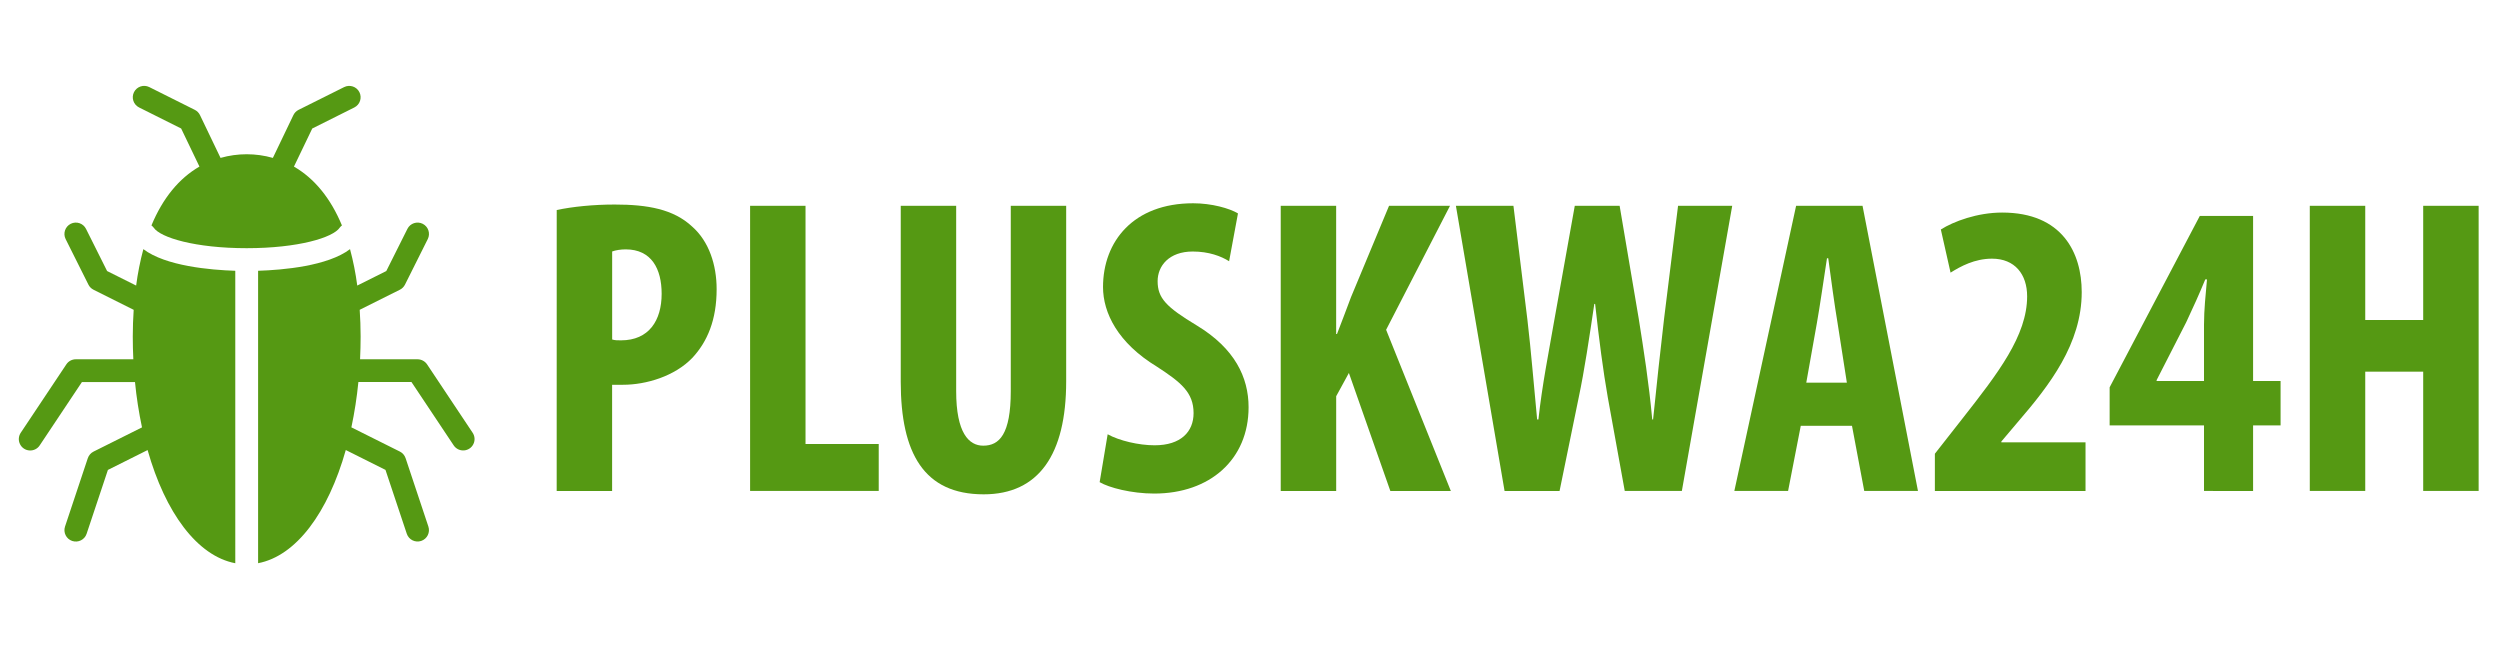 <?xml version="1.0" encoding="UTF-8"?>
<!-- Generator: Adobe Illustrator 16.0.0, SVG Export Plug-In . SVG Version: 6.00 Build 0)  -->
<svg xmlns="http://www.w3.org/2000/svg" xmlns:xlink="http://www.w3.org/1999/xlink" version="1.1" id="Warstwa_1" x="0px" y="0px" width="154.58px" height="40.484px" viewBox="0 0 154.58 40.484" xml:space="preserve">
<path fill="#559913" d="M34.423,12.987c0.968-0.209,2.275-0.34,3.584-0.34c2.041,0,3.636,0.287,4.787,1.36  c1.047,0.917,1.517,2.38,1.517,3.871c0,1.911-0.575,3.245-1.492,4.239c-1.099,1.152-2.876,1.674-4.29,1.674  c-0.235,0-0.472,0-0.681,0v6.567h-3.427L34.423,12.987L34.423,12.987z M37.851,20.99c0.157,0.054,0.339,0.054,0.548,0.054  c1.727,0,2.512-1.229,2.512-2.878c0-1.543-0.628-2.747-2.224-2.747c-0.313,0-0.628,0.053-0.836,0.13V20.99z"></path>
<path fill="#559913" d="M46.38,12.724h3.427v14.729h4.526v2.903H46.38L46.38,12.724L46.38,12.724z"></path>
<path fill="#559913" d="M59.122,12.724v11.459c0,2.59,0.786,3.374,1.674,3.374c0.995,0,1.702-0.706,1.702-3.374V12.724h3.426v10.857  c0,4.525-1.699,6.984-5.102,6.984c-3.688,0-5.127-2.536-5.127-6.96V12.724H59.122z"></path>
<path fill="#559913" d="M68.489,26.852c0.707,0.393,1.91,0.681,2.905,0.681c1.622,0,2.407-0.838,2.407-1.989  c0-1.283-0.785-1.908-2.276-2.878c-2.407-1.463-3.323-3.323-3.323-4.917c0-2.825,1.884-5.18,5.572-5.18  c1.151,0,2.25,0.313,2.772,0.627l-0.548,2.957c-0.497-0.314-1.255-0.601-2.249-0.601c-1.466,0-2.171,0.89-2.171,1.833  c0,1.045,0.522,1.596,2.433,2.746c2.327,1.412,3.191,3.191,3.191,5.049c0,3.22-2.38,5.338-5.834,5.338  c-1.413,0-2.8-0.366-3.375-0.705L68.489,26.852z"></path>
<path fill="#559913" d="M79.19,12.724h3.427v7.927h0.053c0.288-0.732,0.576-1.517,0.864-2.275l2.354-5.651h3.769l-3.951,7.666  l4.003,9.968h-3.741l-2.563-7.298l-0.786,1.438v5.859H79.19V12.724L79.19,12.724z"></path>
<path fill="#559913" d="M93.03,30.357l-3.009-17.633h3.558l0.863,7.038c0.236,2.014,0.394,4.028,0.602,6.174h0.08  c0.235-2.171,0.627-4.082,0.993-6.201l1.255-7.012h2.773l1.178,6.96c0.314,1.988,0.627,3.951,0.838,6.253h0.053  c0.234-2.302,0.443-4.188,0.679-6.228l0.865-6.984h3.349l-3.114,17.633h-3.531l-1.048-5.782c-0.286-1.62-0.549-3.637-0.784-5.781  h-0.051c-0.315,2.118-0.604,4.081-0.969,5.809l-1.179,5.755H93.03z"></path>
<path fill="#559913" d="M111.345,26.329l-0.784,4.028h-3.323l3.819-17.633h4.107l3.428,17.633h-3.322l-0.758-4.028H111.345  L111.345,26.329z M114.195,23.66l-0.575-3.688c-0.183-1.074-0.418-2.826-0.576-4.004h-0.078c-0.183,1.178-0.444,3.011-0.628,4.03  l-0.652,3.662H114.195L114.195,23.66z"></path>
<path fill="#559913" d="M119.637,30.357v-2.302l1.703-2.172c2.197-2.799,4.002-5.128,4.002-7.561c0-1.36-0.758-2.328-2.172-2.328  c-1.072,0-1.936,0.471-2.563,0.864l-0.601-2.668c0.784-0.496,2.249-1.047,3.792-1.047c3.715,0,4.919,2.487,4.919,4.919  c0,3.191-1.987,5.756-3.951,8.032l-1.019,1.205v0.052h5.205v3.008h-9.315V30.357z"></path>
<path fill="#559913" d="M136.278,30.357v-4.055h-5.835v-2.354l5.574-10.595h3.296v10.205h1.7v2.746h-1.7v4.055L136.278,30.357  L136.278,30.357z M136.278,23.555v-3.479c0-0.916,0.105-1.91,0.185-2.8h-0.106c-0.391,0.942-0.732,1.7-1.176,2.643l-1.833,3.584  v0.053H136.278z"></path>
<path fill="#559913" d="M146.248,12.724v7.064h3.583v-7.064h3.428v17.633h-3.428V22.98h-3.583v7.377h-3.429V12.724H146.248z"></path>
<path fill="#559913" d="M29.222,26.755l-2.814-4.224c-0.133-0.198-0.354-0.315-0.592-0.316h-3.552  c0.022-0.464,0.033-0.933,0.034-1.409c0-0.571-0.021-1.117-0.057-1.65l2.485-1.242c0.136-0.068,0.246-0.179,0.315-0.315l1.409-2.817  c0.174-0.348,0.033-0.771-0.315-0.945c-0.348-0.173-0.771-0.033-0.945,0.316l-1.304,2.606l-1.796,0.898  c-0.099-0.76-0.249-1.512-0.447-2.252c-1.377,1.049-4.149,1.289-5.684,1.338v18.081c2.355-0.449,4.331-3.13,5.422-6.998l2.454,1.228  l1.317,3.948c0.123,0.369,0.522,0.567,0.891,0.445c0.368-0.123,0.568-0.523,0.444-0.892l-1.408-4.225  c-0.06-0.177-0.186-0.325-0.353-0.408l-2.999-1.498c0.196-0.926,0.34-1.86,0.433-2.803h3.282l2.608,3.913  c0.139,0.212,0.38,0.333,0.632,0.317c0.253-0.015,0.478-0.164,0.589-0.393C29.383,27.232,29.364,26.964,29.222,26.755L29.222,26.755  z"></path>
<path fill="#559913" d="M21.143,13.94c-0.698-1.683-1.705-2.911-2.968-3.639l1.132-2.355l2.601-1.301  c0.348-0.174,0.489-0.597,0.316-0.944c-0.175-0.349-0.598-0.489-0.945-0.316L18.46,6.793c-0.14,0.07-0.252,0.185-0.32,0.326  l-1.268,2.644c-1.058-0.301-2.178-0.301-3.236,0l-1.269-2.644c-0.067-0.141-0.18-0.255-0.32-0.326L9.229,5.384  C8.881,5.211,8.459,5.351,8.284,5.7C8.111,6.047,8.252,6.47,8.6,6.644l2.601,1.301l1.131,2.355c-1.263,0.728-2.27,1.956-2.968,3.639  c0.052,0.039,0.097,0.084,0.137,0.136c0.41,0.616,2.566,1.271,5.753,1.271c3.186,0,5.343-0.655,5.752-1.271  C21.045,14.024,21.091,13.978,21.143,13.94z"></path>
<path fill="#559913" d="M8.418,17.657l-1.796-0.898l-1.303-2.606c-0.174-0.349-0.597-0.489-0.945-0.316  c-0.348,0.174-0.489,0.598-0.316,0.945l1.409,2.817c0.068,0.137,0.179,0.247,0.315,0.315l2.484,1.243  c-0.035,0.532-0.056,1.079-0.056,1.649c0,0.477,0.011,0.945,0.034,1.409H4.688c-0.235,0-0.455,0.116-0.585,0.313l-2.818,4.227  c-0.142,0.209-0.161,0.478-0.049,0.705c0.111,0.229,0.336,0.378,0.589,0.393c0.252,0.016,0.495-0.104,0.632-0.317l2.608-3.913h3.282  c0.092,0.942,0.237,1.877,0.433,2.803l-2.998,1.498c-0.167,0.083-0.294,0.231-0.354,0.409l-1.408,4.225  c-0.123,0.367,0.076,0.768,0.445,0.891c0.369,0.122,0.768-0.076,0.89-0.443l1.317-3.95l2.454-1.228  c1.092,3.868,3.068,6.549,5.422,6.998V16.743c-1.534-0.049-4.306-0.289-5.684-1.338C8.667,16.145,8.517,16.897,8.418,17.657z"></path>
</svg>
